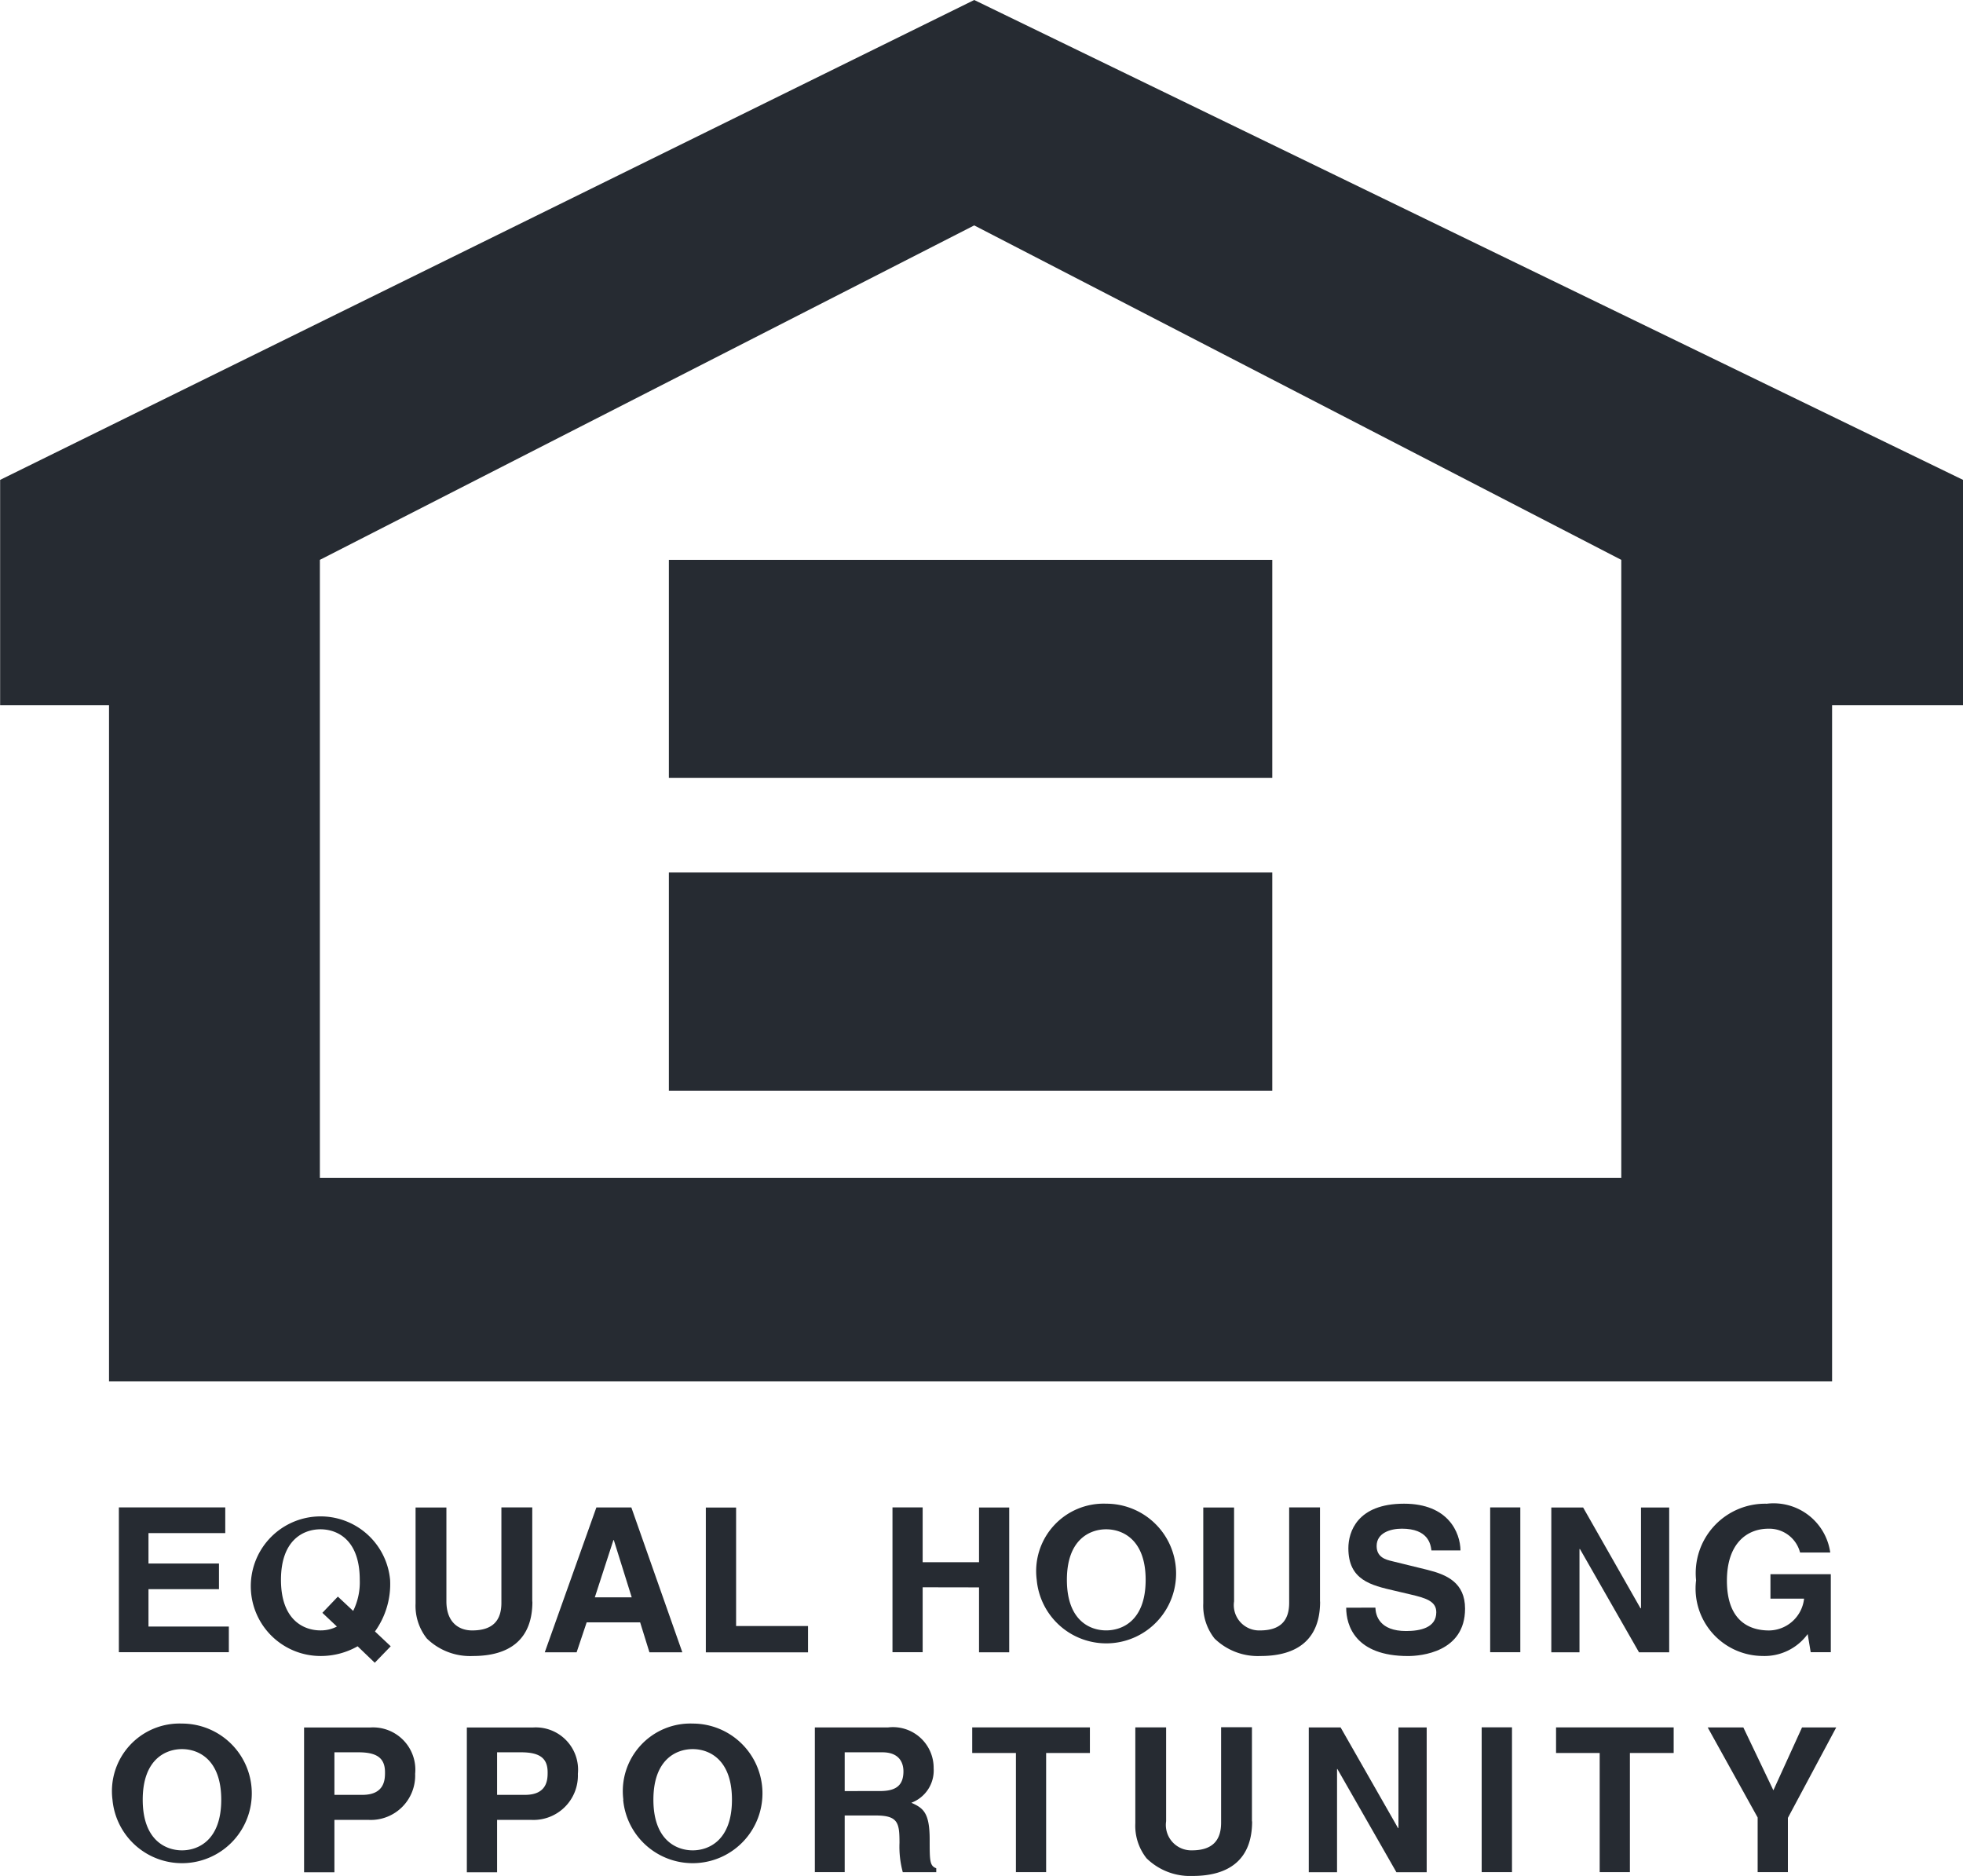 <svg xmlns="http://www.w3.org/2000/svg" width="59.65" height="57" viewBox="0 0 59.65 57">
    <defs>
        <style>
            .cls-1{fill:#262b32;fill-rule:evenodd}
        </style>
    </defs>
    <g id="Group_65" transform="translate(-28 -662)">
        <path id="Path_711" d="M31.992 160.588h-2.334v.924H31.8v.78h-2.142v1.135H32.1v.78h-3.342v-4.4h3.233v.778z" class="cls-1" transform="translate(2.854 547.995)"/>
        <path id="Path_712" d="M43.146 162.775l.441.416a1.066 1.066 0 0 1-.5.117c-.5 0-1.2-.306-1.2-1.536s.7-1.536 1.2-1.536 1.194.305 1.194 1.536a1.968 1.968 0 0 1-.2.944l-.465-.435-.472.494zm2.076 1.016l-.479-.451a2.464 2.464 0 0 0 .46-1.568 2.121 2.121 0 1 0-2.113 2.314 2.268 2.268 0 0 0 1.126-.295l.521.5.484-.5z" class="cls-1" transform="translate(-5.349 548.231)"/>
        <path id="Path_713" d="M59.744 162.67c0 1.155-.7 1.652-1.808 1.652a1.882 1.882 0 0 1-1.4-.532 1.6 1.6 0 0 1-.342-1.066v-2.914h.937v2.852c0 .615.355.883.783.883.631 0 .888-.306.888-.839v-2.9h.938v2.86z" class="cls-1" transform="translate(-15.566 547.995)"/>
        <path id="Path_714" d="M70.217 160.8h.013l.544 1.739h-1.121l.565-1.739zm-.81 2.5h1.623l.282.909h1l-1.549-4.4H69.7l-1.568 4.4h.968l.305-.909z" class="cls-1" transform="translate(-23.578 547.995)"/>
        <path id="Path_715" d="M83.936 163.411h2.186v.8h-3.106v-4.4h.92v3.6z" class="cls-1" transform="translate(-33.568 547.995)"/>
        <path id="Path_716" d="M101.187 162.234v1.973h-.917v-4.4h.917v1.665h1.713v-1.662h.917v4.4h-.917v-1.973z" class="cls-1" transform="translate(-45.15 547.995)"/>
        <path id="Path_717" d="M114.521 161.772c0-1.231.7-1.536 1.193-1.536s1.2.305 1.2 1.536-.7 1.536-1.2 1.536-1.193-.306-1.193-1.536zm-.917 0a2.122 2.122 0 1 0 2.111-2.314 2.051 2.051 0 0 0-2.111 2.314z" class="cls-1" transform="translate(-54.101 548.231)"/>
        <path id="Path_718" d="M132.557 162.67c0 1.155-.7 1.652-1.808 1.652a1.884 1.884 0 0 1-1.4-.532 1.6 1.6 0 0 1-.342-1.066v-2.914h.936v2.852a.77.77 0 0 0 .786.883c.63 0 .888-.306.888-.839v-2.9h.937v2.86z" class="cls-1" transform="translate(-64.443 547.995)"/>
        <path id="Path_719" d="M143.116 162.617c.008.244.131.71.932.71.435 0 .919-.1.919-.571 0-.342-.331-.434-.8-.544l-.472-.111c-.713-.165-1.4-.322-1.4-1.289 0-.491.265-1.354 1.691-1.354 1.348 0 1.709.881 1.716 1.42h-.883c-.024-.194-.1-.661-.9-.661-.348 0-.765.129-.765.527 0 .345.282.415.464.459l1.073.263c.6.148 1.15.393 1.15 1.182 0 1.324-1.346 1.439-1.733 1.439-1.6 0-1.879-.925-1.879-1.469z" class="cls-1" transform="translate(-73.322 548.231)"/>
        <path id="Path_720" d="M156.438 164.207h-.916v-4.4h.916v4.4z" class="cls-1" transform="translate(-82.24 547.995)"/>
        <path id="Path_721" d="M163.905 159.81h.856v4.4h-.917l-1.794-3.137h-.015v3.137h-.856v-4.4h.967l1.743 3.062h.015v-3.062z" class="cls-1" transform="translate(-86.039 547.995)"/>
        <path id="Path_722" d="M176.816 161.6h1.836v2.37h-.611l-.092-.55a1.623 1.623 0 0 1-1.372.665 2.049 2.049 0 0 1-2.019-2.3 2.11 2.11 0 0 1 2.148-2.326 1.738 1.738 0 0 1 1.929 1.483h-.917a.966.966 0 0 0-.961-.724c-.657 0-1.262.453-1.262 1.579 0 1.2.656 1.513 1.28 1.513a1.085 1.085 0 0 0 1.065-.967h-1.022v-.74z" class="cls-1" transform="translate(-95.019 548.231)"/>
        <path id="Path_723" d="M29.083 182.094c0-1.231.7-1.538 1.193-1.538s1.193.307 1.193 1.538-.7 1.538-1.193 1.538-1.193-.308-1.193-1.538zm-.919 0a2.121 2.121 0 1 0 2.112-2.314 2.054 2.054 0 0 0-2.112 2.314z" class="cls-1" transform="translate(3.254 534.59)"/>
        <path id="Path_724" d="M46.8 182.183v-1.293h.729c.569 0 .808.179.808.608 0 .2 0 .685-.686.685zm0 .761h1.053a1.347 1.347 0 0 0 1.4-1.4 1.285 1.285 0 0 0-1.365-1.408h-2.01v4.4h.922v-1.586z" class="cls-1" transform="translate(-8.638 534.353)"/>
        <path id="Path_725" d="M61.845 182.183v-1.293h.727c.57 0 .809.179.809.608 0 .2 0 .685-.685.685zm0 .761H62.9a1.349 1.349 0 0 0 1.4-1.4 1.285 1.285 0 0 0-1.365-1.408h-2.009v4.4h.919v-1.586z" class="cls-1" transform="translate(-18.74 534.353)"/>
        <path id="Path_726" d="M76.3 182.094c0-1.231.7-1.538 1.194-1.538s1.193.307 1.193 1.538-.7 1.538-1.193 1.538-1.194-.308-1.194-1.538zm-.919 0a2.121 2.121 0 1 0 2.119-2.314 2.054 2.054 0 0 0-2.113 2.314z" class="cls-1" transform="translate(-28.445 534.59)"/>
        <path id="Path_727" d="M94 182.068v-1.178h1.143c.539 0 .642.345.642.577 0 .435-.232.6-.71.6zm-.9 2.463h.9v-1.721h.947c.68 0 .718.232.718.833a2.959 2.959 0 0 0 .1.889h1.017v-.119c-.2-.072-.2-.232-.2-.873 0-.823-.2-.957-.557-1.117a1.047 1.047 0 0 0 .678-1.046 1.237 1.237 0 0 0-1.383-1.243h-2.227v4.4z" class="cls-1" transform="translate(-40.332 534.353)"/>
        <path id="Path_728" d="M109.89 184.53h-.918v-3.62h-1.328v-.778h3.576v.778h-1.33v3.62z" class="cls-1" transform="translate(-50.101 534.354)"/>
        <path id="Path_729" d="M126.278 182.991c0 1.157-.7 1.656-1.807 1.656a1.889 1.889 0 0 1-1.4-.536 1.591 1.591 0 0 1-.342-1.064v-2.914h.936v2.852a.772.772 0 0 0 .784.884c.63 0 .887-.308.887-.841v-2.9h.937v2.858z" class="cls-1" transform="translate(-60.23 534.353)"/>
        <path id="Path_730" d="M141.474 180.133h.859v4.4h-.92l-1.794-3.137h-.01v3.137h-.859v-4.4h.967l1.747 3.061h.011v-3.061z" class="cls-1" transform="translate(-70.98 534.354)"/>
        <path id="Path_731" d="M155.653 184.53h-.921v-4.4h.921v4.4z" class="cls-1" transform="translate(-81.708 534.354)"/>
        <path id="Path_732" d="M163.858 184.53h-.918v-3.62h-1.326v-.778h3.574v.778h-1.33v3.62z" class="cls-1" transform="translate(-86.33 534.354)"/>
        <path id="Path_733" d="M178.072 184.53h-.92v-1.66l-1.518-2.737h1.083l.913 1.911.871-1.911h1.039l-1.469 2.748v1.649z" class="cls-1" transform="translate(-95.742 534.354)"/>
        <path id="Path_734" d="M47.371 20.464l-29.6 14.581v6.849h3.309v20.545h52.359V41.894h3.979v-6.849L47.371 20.464zm19.662 35.787H27.487V37.475l19.884-10.162 19.662 10.162v18.776z" class="cls-1" transform="translate(10.233 641.536)"/>
        <path id="Path_735" d="M97.936 78.84H79.6v-6.626h18.336v6.626z" class="cls-1" transform="translate(-31.275 606.797)"/>
        <path id="Path_736" d="M97.936 107.743H79.6v-6.63h18.336v6.63z" class="cls-1" transform="translate(-31.275 587.397)"/>
    </g>
</svg>
